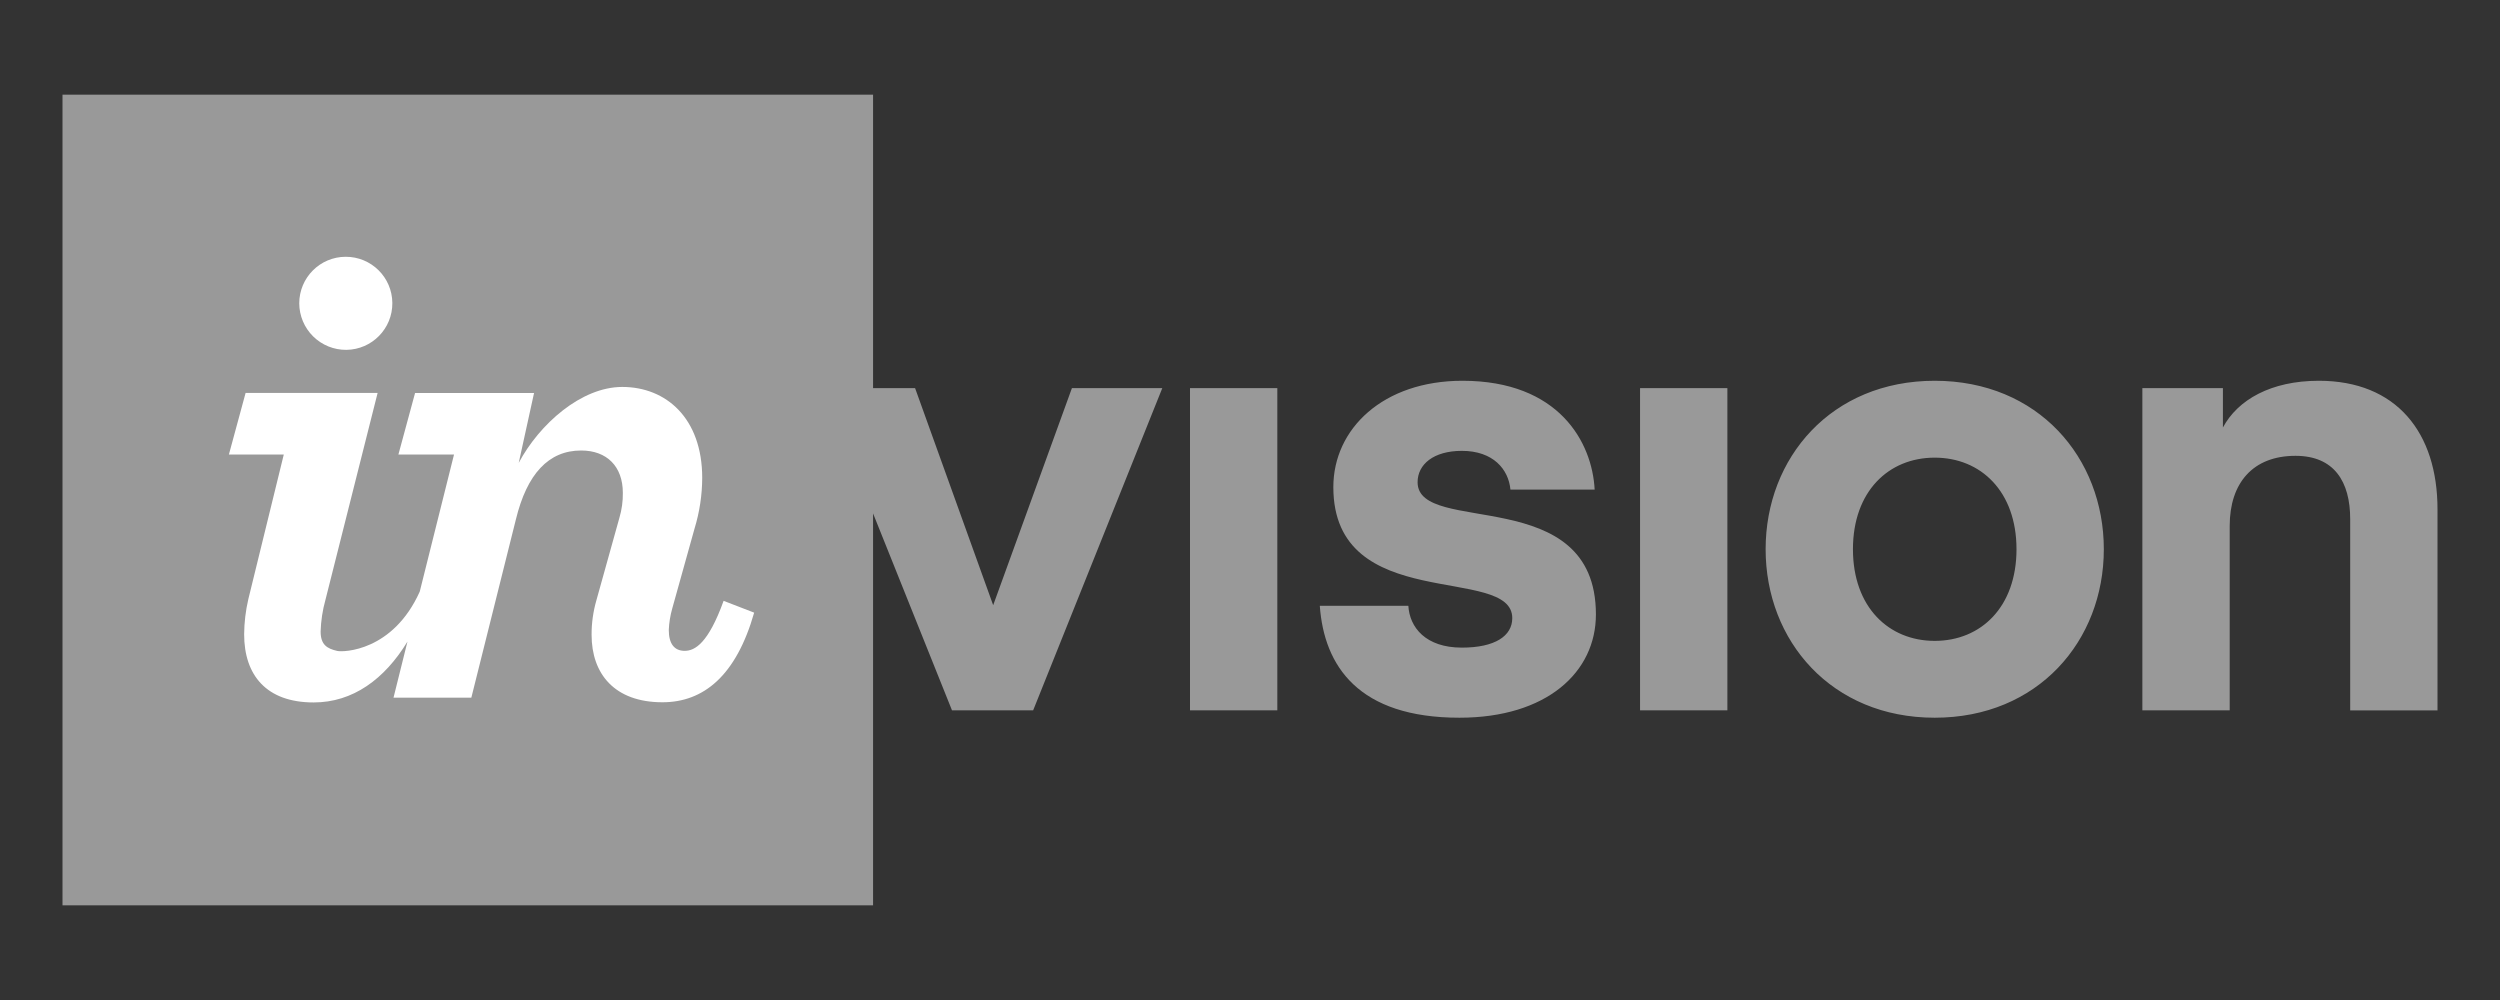 <svg xmlns="http://www.w3.org/2000/svg" width="140" height="56" viewBox="0 0 140 56" fill="none"><rect x="0" y="0" width="140" height="56" fill="#333333" stroke="none"/><path d="M48.892 5.303V21.736H51.245L55.618 33.891L60.027 21.736H65.088L57.856 39.78H53.312L48.892 28.753V50.697H3.5V5.303H48.892ZM81.898 21.323C87.304 21.323 89.164 24.767 89.301 27.419H84.584C84.48 26.282 83.619 25.248 81.864 25.248C80.277 25.248 79.385 26.006 79.385 27.005C79.385 30.035 89.371 27.005 89.371 34.408C89.371 37.645 86.615 40.192 81.727 40.192C76.078 40.192 74.15 37.301 73.909 33.925H78.868C78.937 35.13 79.832 36.267 81.864 36.267C83.722 36.267 84.687 35.612 84.687 34.615C84.687 31.585 74.667 34.442 74.667 27.279C74.667 24.009 77.457 21.323 81.898 21.323ZM108.344 21.323C114.129 21.323 117.814 25.626 117.814 30.757C117.814 35.889 114.128 40.192 108.344 40.192C102.56 40.192 98.875 35.887 98.875 30.757C98.875 25.628 102.56 21.323 108.344 21.323ZM129.855 21.323C134.194 21.323 136.5 24.215 136.5 28.519V39.782H131.611V29.072C131.611 26.973 130.716 25.526 128.546 25.526C126.17 25.526 124.863 27.039 124.863 29.45V39.78H119.972V21.736H124.483V23.941C125.31 22.393 127.169 21.323 129.855 21.323ZM71.53 21.736V39.78H66.64V21.736H71.53ZM96.733 21.736V39.78H91.843V21.736H96.733ZM108.344 25.628C105.759 25.628 103.765 27.52 103.765 30.757C103.765 33.994 105.763 35.889 108.344 35.889C110.932 35.889 112.924 33.993 112.924 30.757C112.924 27.522 110.928 25.628 108.344 25.628Z" fill="#999999"></path><path d="M21.971 16.966C21.983 18.401 20.831 19.576 19.395 19.592C18.7 19.598 18.03 19.326 17.535 18.837C17.04 18.348 16.761 17.682 16.758 16.986C16.759 15.55 17.919 14.385 19.355 14.38C20.791 14.374 21.96 15.53 21.971 16.966Z" fill="white"></path><path d="M13.672 35.517C13.678 34.856 13.756 34.199 13.906 33.556L15.892 25.453H12.818L13.753 22.006H21.146L18.227 33.584C18.064 34.165 17.972 34.764 17.955 35.367C17.955 36.107 18.318 36.324 18.889 36.453C19.228 36.529 22.002 36.476 23.506 33.13L25.425 25.454H22.31L23.244 22.008H29.907L29.049 25.92C30.212 23.741 32.553 21.669 34.847 21.669C37.3 21.669 39.324 23.417 39.324 26.763C39.32 27.725 39.175 28.681 38.894 29.601L37.646 34.074C37.534 34.468 37.469 34.873 37.452 35.281C37.452 36.059 37.769 36.447 38.343 36.447C38.917 36.447 39.666 36.02 40.522 33.647L42.233 34.308C41.223 37.849 39.393 39.327 37.097 39.327C34.412 39.327 33.129 37.733 33.129 35.552C33.126 34.894 33.218 34.239 33.401 33.607L34.685 29.002C34.82 28.548 34.886 28.075 34.879 27.601C34.879 26.119 33.984 25.228 32.545 25.228C30.716 25.228 29.509 26.547 28.891 29.084L26.395 39.068H22.037L22.818 35.929C21.538 38.034 19.759 39.337 17.564 39.337C14.92 39.337 13.672 37.813 13.672 35.517Z" fill="white"></path></svg>